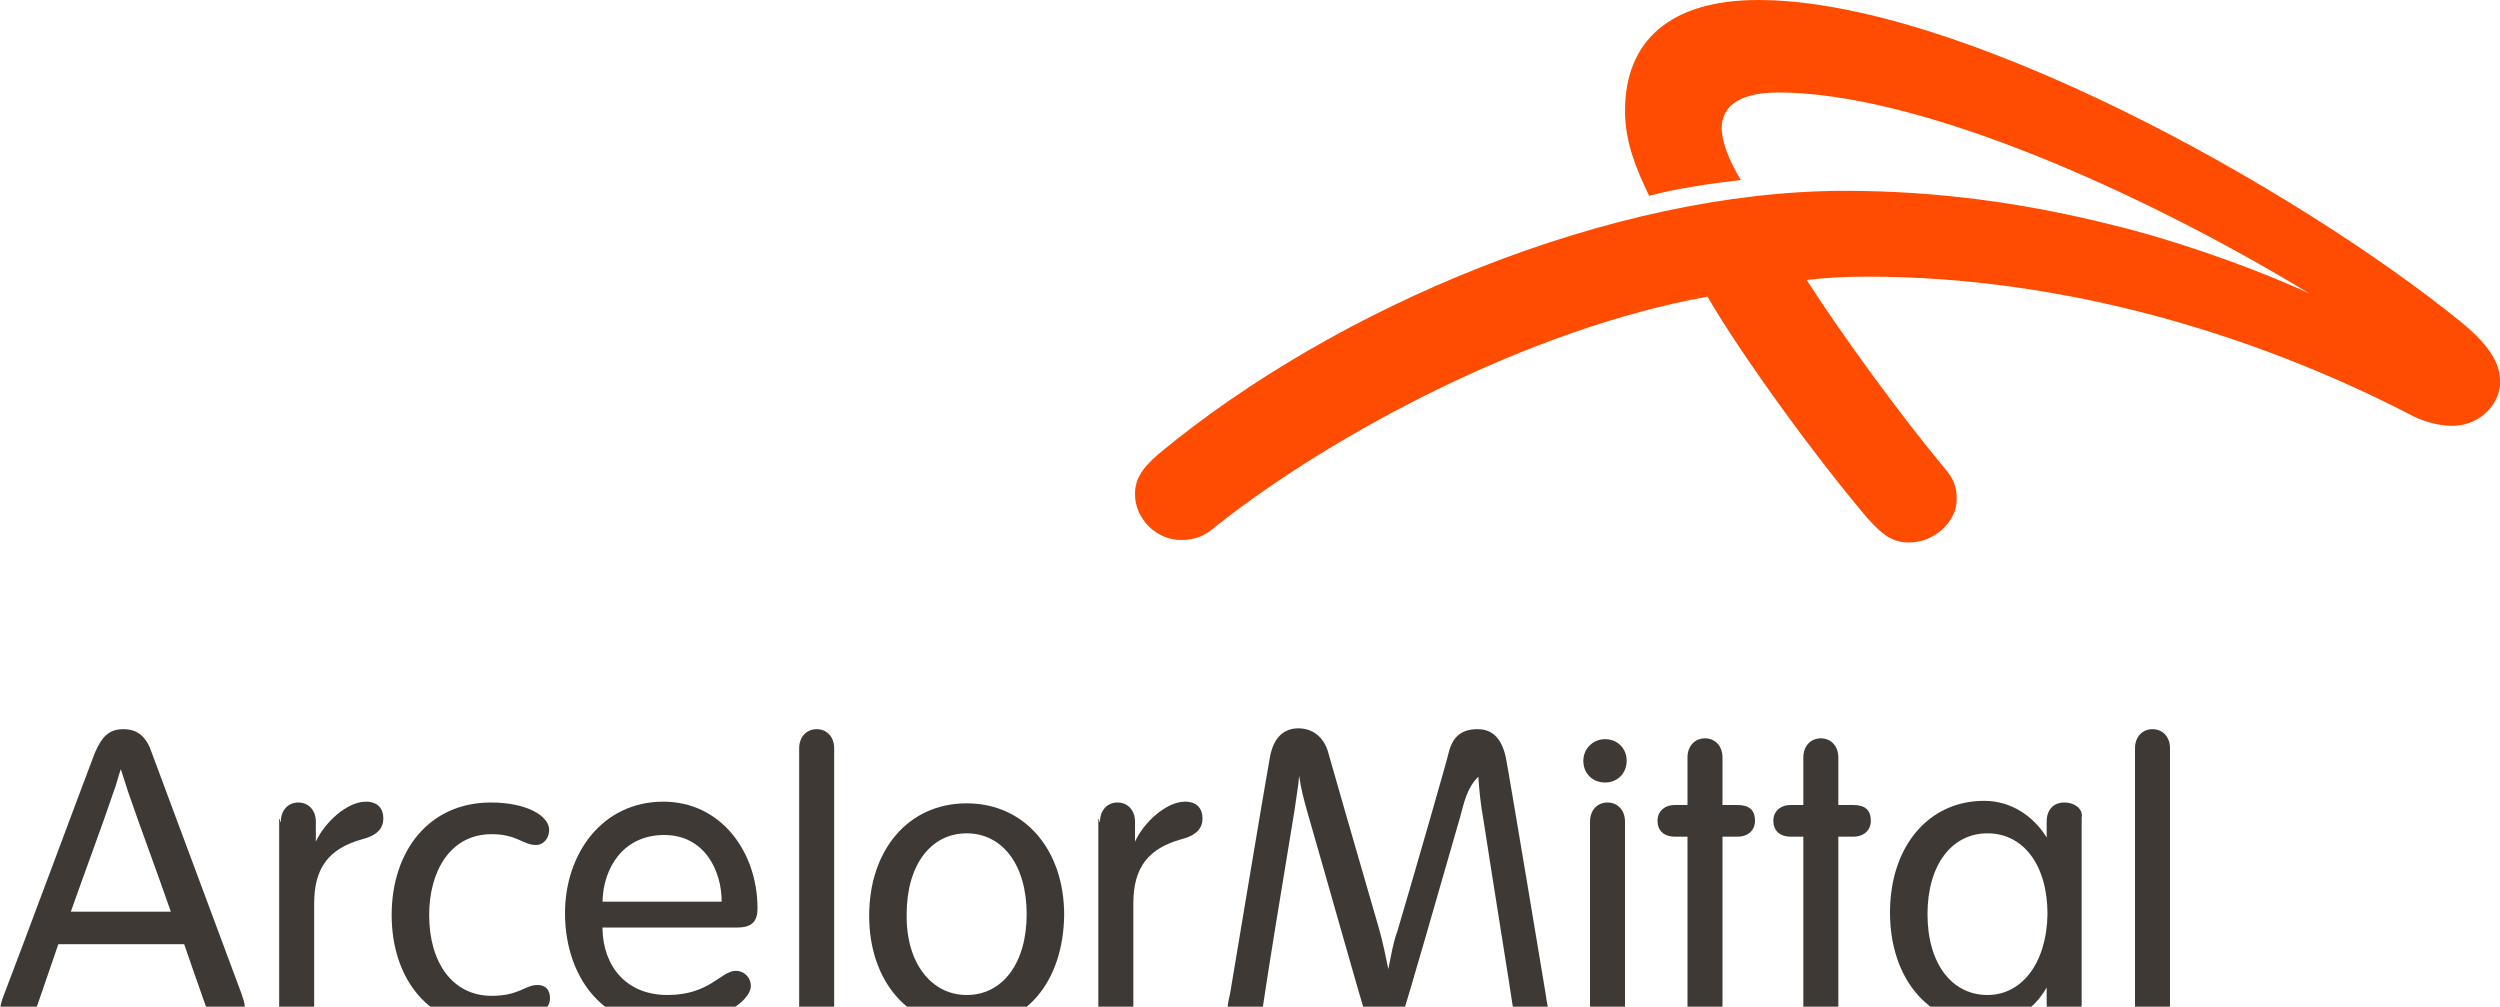 <?xml version="1.0" encoding="utf-8"?>
<!-- Generator: Adobe Illustrator 20.0.0, SVG Export Plug-In . SVG Version: 6.00 Build 0)  -->
<svg version="1.1" id="Layer_1" xmlns="http://www.w3.org/2000/svg" xmlns:xlink="http://www.w3.org/1999/xlink" x="0px" y="0px"
	 viewBox="0 0 300 120.8" style="enable-background:new 0 0 300 120.8;" xml:space="preserve">
<style type="text/css">
	.st0{fill:#FF4C00;}
	.st1{fill:#3E3935;}
</style>
<path class="st0" d="M294.2,51.1c-1.6,0-3.5-0.6-4.5-1.1c-20.2-10.5-43.2-16.8-65.5-16.8c-2.8,0-4.9,0.1-7.4,0.4
	c4.3,6.7,11.4,16.4,16.4,22.4c1.3,1.5,1.6,2.4,1.6,4c0,2.5-2.6,5.1-5.7,5.1c-1.9,0-3.1-0.8-4.9-2.8c-6-7-15.2-19.6-19.3-26.7
	c-21.2,3.8-44.7,16.3-58.8,27.4c-1.5,1.3-2.6,1.8-4.4,1.8c-2.9,0-5.5-2.5-5.5-5.5c0-1.6,0.6-2.9,2.8-4.8
	c21.3-17.7,54.4-31.6,82.4-31.6c11.2,0,21.8,1.5,32.1,4.1c6.3,1.5,15.7,4.6,23.6,8.2c-20.8-12.6-47.1-24.1-63.7-24.1
	c-4.3,0-6.8,1.4-6.8,4.3c0,1.6,0.9,3.9,2.3,6.2c-3.4,0.4-7.7,1-11,1.9c-1.6-3.3-2.9-6.5-2.9-10.2C195,5,200.3,0,211,0
	c24,0,64.3,22.4,84.4,38.7c2.3,1.9,4.6,4.3,4.6,6.9C300.2,48,298,51.1,294.2,51.1z"/>
<g>
	<path class="st1" d="M33.7,98.6c0-1.4,0.9-2.3,2.1-2.3s2.1,0.9,2.1,2.3v2.4c1.1-2.4,3.8-4.8,6-4.8c1.5,0,2.1,0.9,2.1,2
		s-0.6,2-2.5,2.5c-4,1.1-5.8,3.4-5.8,7.7v12.4c0,1.4-0.9,2.3-2.1,2.3s-2.1-0.9-2.1-2.3V98.3h0.1V98.6z"/>
	<path class="st1" d="M132,98.6c0-1.4,0.9-2.3,2.1-2.3s2.1,0.9,2.1,2.3v2.4c1.1-2.4,3.8-4.8,6-4.8c1.5,0,2.1,0.9,2.1,2
		s-0.6,2-2.5,2.5c-4,1.1-5.8,3.4-5.8,7.7v12.4c0,1.4-0.9,2.3-2.1,2.3s-2.1-0.9-2.1-2.3V98.3h0.1V98.6z"/>
	<path class="st1" d="M58.9,96.3c4.3,0,7,1.6,7,3.3c0,0.9-0.6,1.8-1.6,1.8c-1.5,0-2.3-1.3-5.3-1.3c-5,0-7.5,4.5-7.5,9.7
		c0,5.7,2.8,9.7,7.5,9.7c3.3,0,4-1.3,5.5-1.3c1,0,1.5,0.6,1.5,1.6c0,1-0.8,1.8-2.3,2.4c-1.3,0.6-2.9,1-4.8,1
		c-7.4,0-11.9-5.7-11.9-13.4C47,102.1,51.5,96.3,58.9,96.3z"/>
	<path class="st1" d="M72.3,111.5c0.1,4.4,2.8,7.9,7.8,7.9c5.1,0,6.4-2.9,8.2-2.9c1,0,1.8,0.8,1.8,1.8c0,2.1-4.8,4.9-10,4.9
		c-4,0-6.5-1.3-8.5-3.3c-2.5-2.5-3.8-6.3-3.8-10.3c0-7.2,4.5-13.4,11.8-13.4c6.9,0,11.3,6,11.3,12.8c0,1.5-0.6,2.3-2.4,2.3H72.3
		V111.5z M86.6,108.2c0-3.8-2.1-8-6.9-8c-4.8,0-7.3,3.8-7.4,8H86.6z"/>
	<path class="st1" d="M100.1,120.9c0,1.4-0.9,2.3-2.1,2.3s-2.1-0.9-2.1-2.3V89.8c0-1.4,0.9-2.3,2.1-2.3s2.1,0.9,2.1,2.3V120.9z"/>
	<path class="st1" d="M116,123.3c-6.9,0-11.7-5.5-11.7-13.4S109,96.4,116,96.4c6.9,0,11.7,5.5,11.7,13.4
		C127.6,117.8,123.1,123.3,116,123.3z M116,119.4c4.3,0,7.2-3.8,7.2-9.7c0-5.9-2.9-9.7-7.2-9.7s-7.2,3.8-7.2,9.7
		C108.7,115.6,111.8,119.4,116,119.4z"/>
	<path class="st1" d="M175.2,98.1c-2.4,8.4-6.4,22.2-6.8,23.4c-0.4,1.3-1.1,1.8-2.3,1.8c-1.1,0-1.9-0.4-2.3-1.8
		c-0.4-1.1-4.5-15.7-6.9-24c-0.4-1.4-0.8-2.9-1-4.4c-0.1,1.3-0.4,2.9-0.6,4.4c-1.3,7.8-3.3,20.1-3.8,23.6c-0.3,1.5-1,2.1-2.3,2.1
		c-1.1,0-1.9-0.8-1.9-2c0-0.5,0.1-1.1,0.3-1.9c0,0,4.4-26.4,4.8-28.5c0.4-2.1,1.5-3.4,3.4-3.4c1.6,0,2.9,0.9,3.5,2.6
		c0.3,1.1,3.9,13.6,6.2,21.5c0.4,1.4,0.8,3.3,1.1,4.8c0.3-1.5,0.6-3.3,1.1-4.6c2.3-7.8,5.9-20.3,6.2-21.6c0.5-1.8,1.6-2.6,3.4-2.6
		c1.8,0,2.9,1.1,3.4,3.4c0.4,2,4.8,28.5,4.8,28.5c0.1,0.9,0.3,1.5,0.3,1.9c0,1.3-0.8,2-1.9,2c-1.3,0-2-0.6-2.3-2.1
		c-0.5-3.4-2.4-15.1-3.6-22.9c-0.3-1.6-0.5-3.5-0.6-5.1C176,94.6,175.7,96.3,175.2,98.1z"/>
	<path class="st1" d="M192.6,88.7c1.5,0,2.6,1.1,2.6,2.6c0,1.5-1.1,2.6-2.6,2.6c-1.5,0-2.6-1.1-2.6-2.6
		C190,89.8,191.2,88.7,192.6,88.7z M195,98.6c0-1.4-0.9-2.3-2.1-2.3s-2.1,0.9-2.1,2.3v22.4c0,1.4,0.9,2.3,2.1,2.3s2.1-0.9,2.1-2.3
		V98.6z"/>
	<path class="st1" d="M202.5,90.9c0-1.4,0.9-2.3,2.1-2.3s2.1,0.9,2.1,2.3v5.7h1.8c1.4,0,2.1,0.6,2.1,1.9c0,1.1-0.8,1.9-2.1,1.9h-1.8
		v20.5c0,1.4-0.9,2.3-2.1,2.3s-2.1-0.9-2.1-2.3v-20.5H201c-1.4,0-2.1-0.8-2.1-1.9c0-1.1,0.8-1.9,2.1-1.9h1.5V90.9z"/>
	<path class="st1" d="M216.4,90.9c0-1.4,0.9-2.3,2.1-2.3s2.1,0.9,2.1,2.3v5.7h1.8c1.4,0,2.1,0.6,2.1,1.9c0,1.1-0.8,1.9-2.1,1.9h-1.8
		v20.5c0,1.4-0.9,2.3-2.1,2.3s-2.1-0.9-2.1-2.3v-20.5h-1.5c-1.4,0-2.1-0.8-2.1-1.9c0-1.1,0.8-1.9,2.1-1.9h1.5V90.9z"/>
	<path class="st1" d="M29,119.3c-0.9-2.4-9.5-25.5-10.8-29c-0.6-1.8-1.6-2.8-3.4-2.8s-2.6,1-3.4,2.8c-0.6,1.5-9.9,26.5-10.9,29
		c-0.4,1-0.5,1.6-0.5,2c0,1.1,0.9,1.9,2,1.9s1.8-0.6,2.1-1.6c0.3-0.6,1.4-4,2.9-8.3h15.1c1.4,4.1,2.6,7.4,2.9,8.3
		c0.4,0.9,0.9,1.6,2.1,1.6c1.1,0,2.1-0.6,2.1-1.8C29.5,120.9,29.4,120.5,29,119.3z M8.5,109.4c1.8-5.1,3.9-10.7,5.1-14.3
		c0.4-1,0.6-2,0.9-2.8c0.3,0.9,0.6,1.9,0.9,2.8c1.3,3.8,3.4,9.4,5.1,14.3H8.5z"/>
	<path class="st1" d="M260.4,120.9c0,1.4-0.9,2.3-2.1,2.3s-2.1-0.9-2.1-2.3V89.8c0-1.4,0.9-2.3,2.1-2.3s2.1,0.9,2.1,2.3V120.9z"/>
	<path class="st1" d="M247.7,96.3c-1.3,0-2.1,0.9-2.1,2.3v1.9c-1.6-2.6-4.3-4.4-7.5-4.4c-6.7,0-11.3,5.5-11.3,13.4
		s4.6,13.4,11.3,13.4c3.3,0,5.9-1.6,7.5-4.4v1.9c0,1.4,0.9,2.3,2.1,2.3s2.1-0.9,2.1-2.3V98.1C250,97.2,249.1,96.3,247.7,96.3z
		 M238.5,119.4c-4.3,0-7.2-3.8-7.2-9.7c0-5.9,2.9-9.7,7.2-9.7c4.3,0,7.2,3.8,7.2,9.7C245.6,115.6,242.6,119.4,238.5,119.4z"/>
</g>
</svg>
